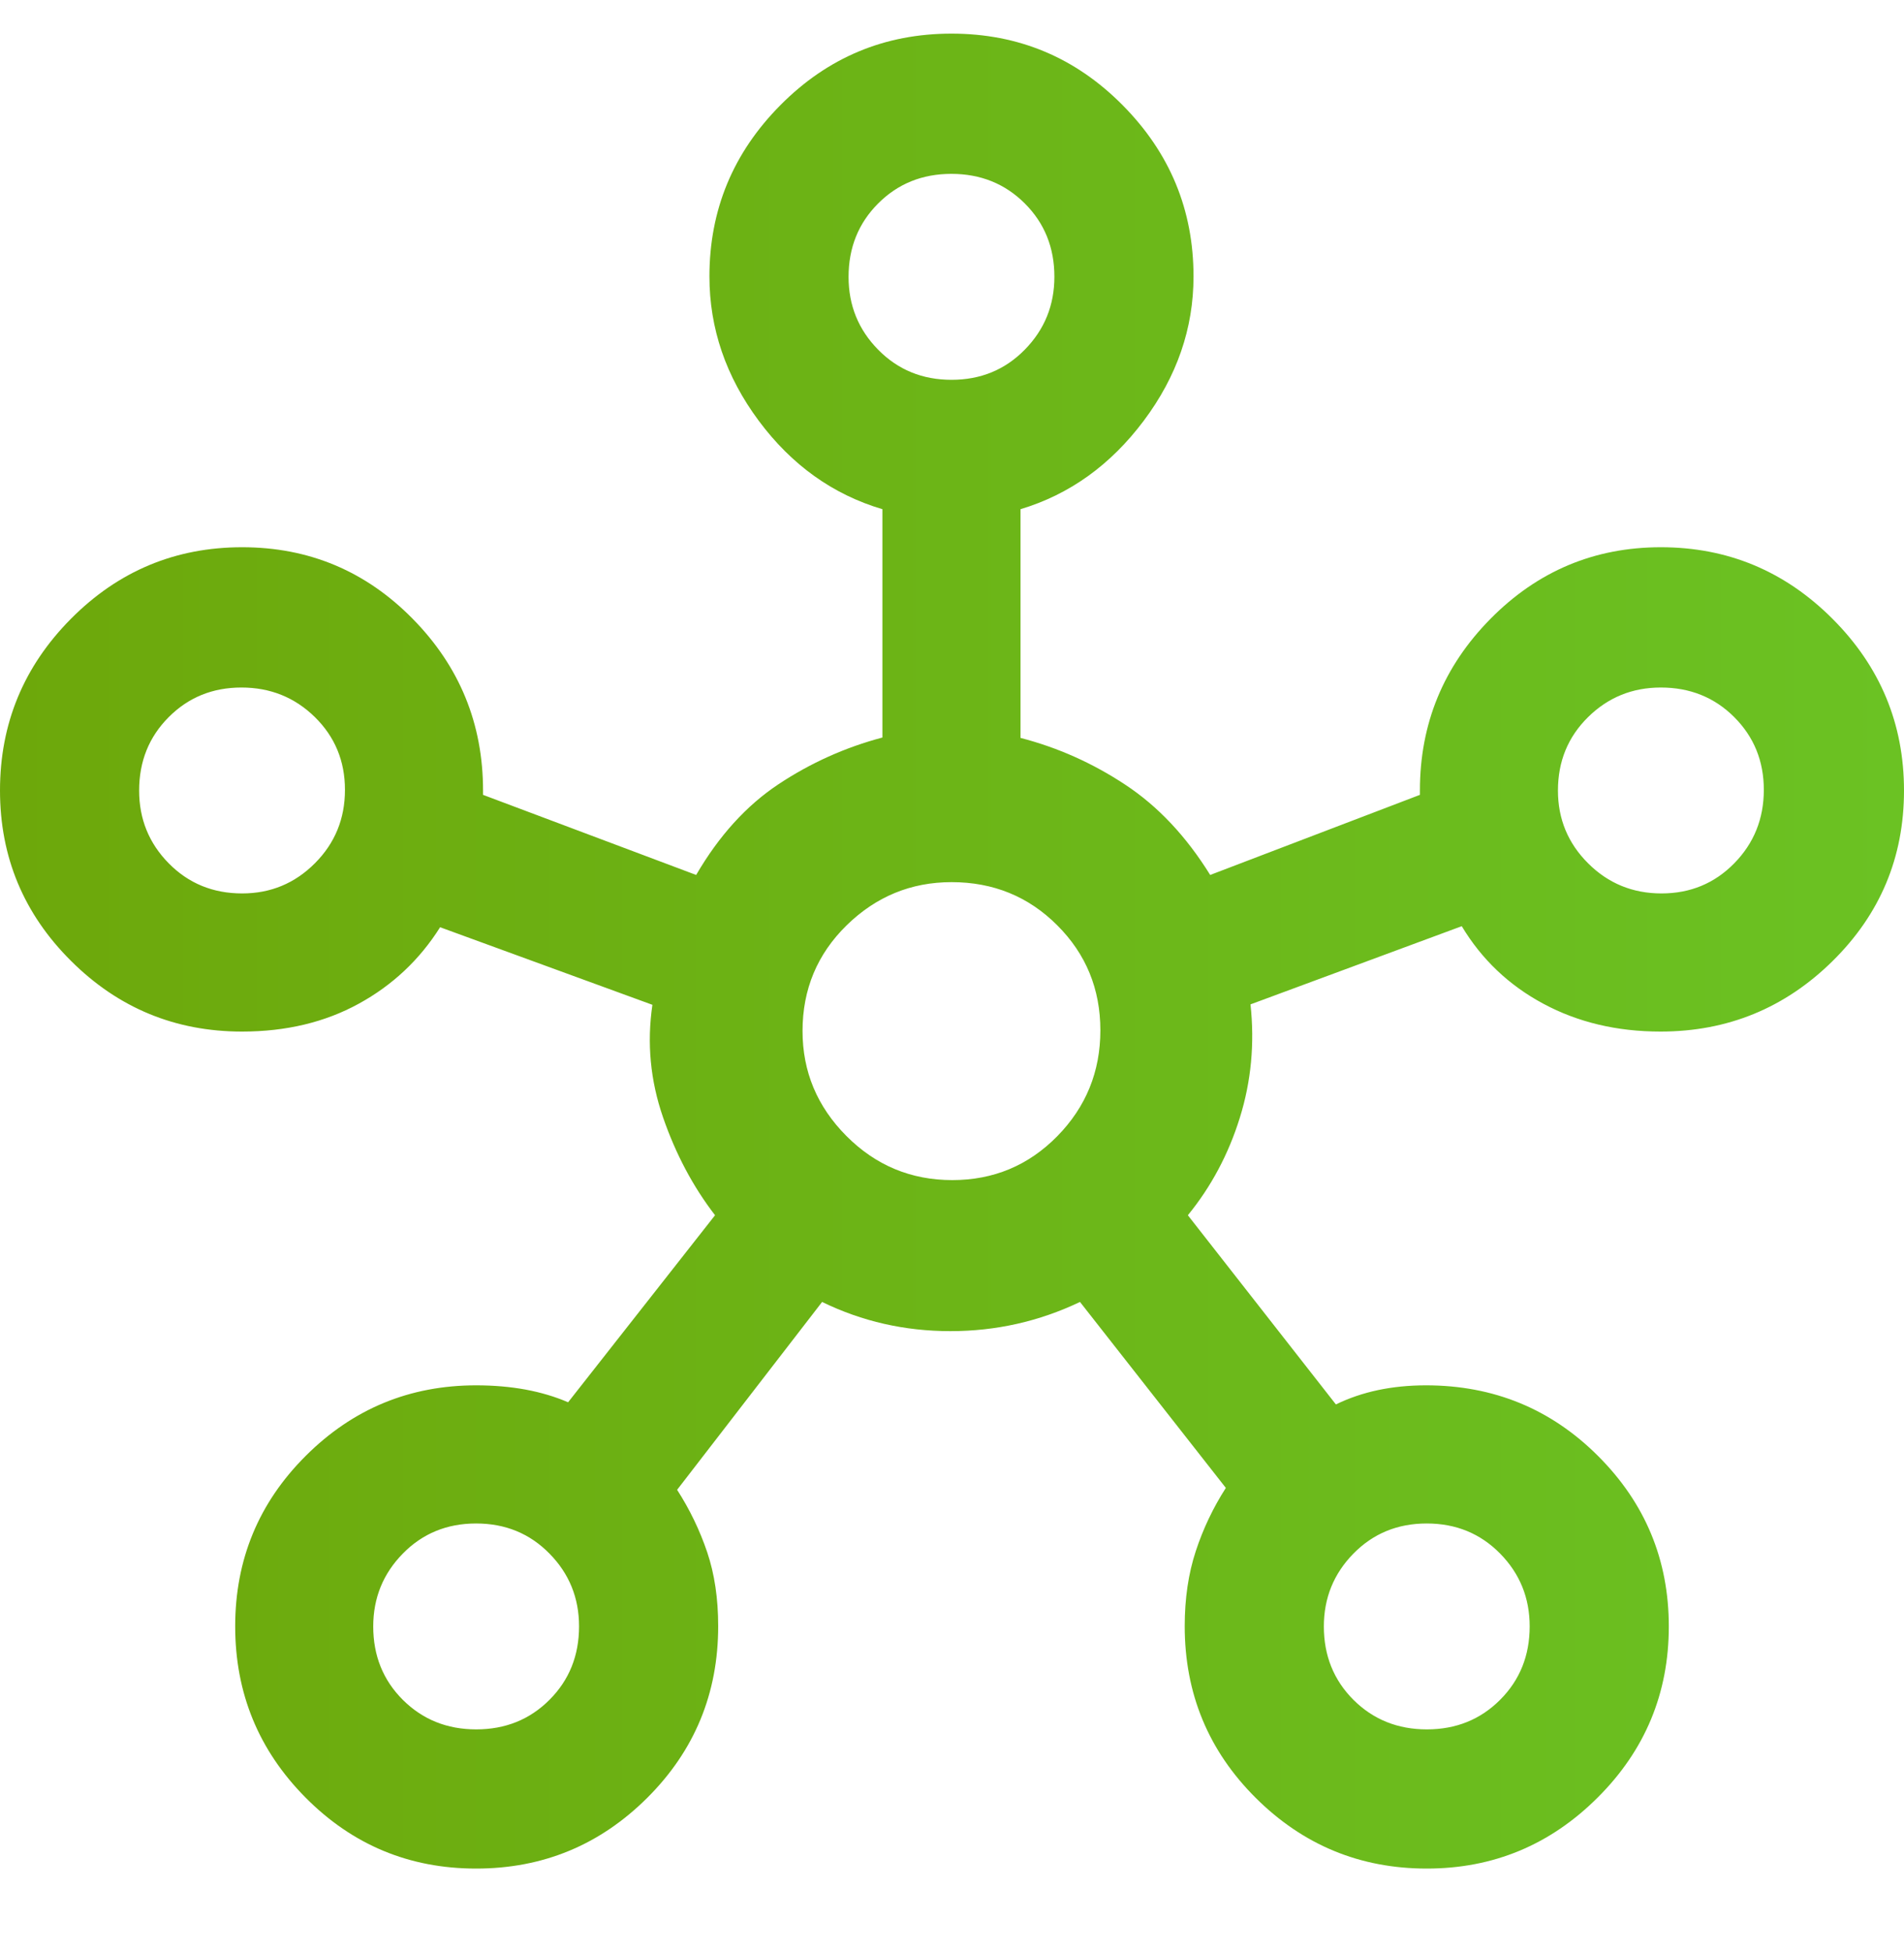 <svg width="40" height="41" viewBox="0 0 40 41" fill="none" xmlns="http://www.w3.org/2000/svg">
<path d="M10.002 39.24C8.599 39.24 7.405 38.743 6.419 37.749C5.433 36.755 4.941 35.556 4.941 34.153C4.941 32.751 5.435 31.557 6.425 30.571C7.414 29.585 8.607 29.092 10.003 29.092C10.373 29.092 10.718 29.122 11.04 29.181C11.362 29.241 11.66 29.329 11.935 29.448L15.022 25.52C14.56 24.921 14.196 24.236 13.929 23.463C13.662 22.691 13.588 21.903 13.706 21.101L9.246 19.472C8.815 20.155 8.245 20.691 7.535 21.079C6.825 21.468 6.008 21.663 5.085 21.663C3.683 21.663 2.484 21.168 1.491 20.178C0.497 19.189 0 17.996 0 16.6C0 15.197 0.497 13.995 1.491 12.994C2.485 11.993 3.684 11.492 5.087 11.492C6.489 11.492 7.684 11.993 8.669 12.994C9.655 13.995 10.148 15.199 10.148 16.604V16.692L14.625 18.374C15.105 17.55 15.682 16.915 16.356 16.468C17.029 16.022 17.756 15.695 18.538 15.488V10.693C17.497 10.385 16.631 9.765 15.94 8.836C15.249 7.906 14.904 6.896 14.904 5.805C14.904 4.408 15.401 3.209 16.395 2.208C17.389 1.206 18.587 0.706 19.99 0.706C21.393 0.706 22.591 1.206 23.584 2.208C24.577 3.209 25.074 4.408 25.074 5.805C25.074 6.896 24.725 7.906 24.028 8.836C23.331 9.765 22.468 10.385 21.439 10.693V15.496C22.221 15.698 22.956 16.026 23.642 16.48C24.329 16.933 24.922 17.565 25.424 18.374L29.83 16.692V16.6C29.83 15.197 30.325 13.995 31.314 12.994C32.303 11.993 33.496 11.492 34.892 11.492C36.295 11.492 37.497 11.993 38.498 12.995C39.499 13.996 40 15.198 40 16.602C40 18.004 39.499 19.198 38.498 20.184C37.497 21.17 36.292 21.663 34.885 21.663C33.969 21.663 33.149 21.468 32.424 21.079C31.7 20.691 31.128 20.147 30.709 19.45L26.271 21.092C26.36 21.916 26.285 22.71 26.046 23.475C25.808 24.239 25.444 24.921 24.955 25.52L28.065 29.493C28.34 29.359 28.634 29.259 28.949 29.192C29.263 29.126 29.599 29.092 29.957 29.092C31.378 29.092 32.584 29.587 33.574 30.577C34.564 31.566 35.059 32.759 35.059 34.155C35.059 35.557 34.561 36.756 33.564 37.749C32.567 38.743 31.371 39.24 29.974 39.24C28.572 39.24 27.374 38.745 26.38 37.755C25.386 36.765 24.889 35.563 24.889 34.149C24.889 33.57 24.966 33.046 25.121 32.575C25.275 32.105 25.486 31.662 25.753 31.246L22.689 27.341C21.831 27.75 20.924 27.954 19.966 27.954C19.009 27.954 18.11 27.75 17.271 27.341L14.225 31.286C14.492 31.701 14.702 32.138 14.857 32.596C15.011 33.053 15.088 33.57 15.088 34.149C15.088 35.563 14.591 36.765 13.597 37.755C12.603 38.745 11.405 39.24 10.002 39.24ZM5.087 18.762C5.685 18.762 6.194 18.551 6.615 18.129C7.037 17.707 7.247 17.193 7.247 16.587C7.247 15.982 7.036 15.472 6.614 15.058C6.192 14.645 5.678 14.438 5.072 14.438C4.467 14.438 3.957 14.645 3.544 15.06C3.13 15.475 2.923 15.988 2.923 16.602C2.923 17.199 3.13 17.709 3.545 18.13C3.96 18.551 4.474 18.762 5.087 18.762ZM10.004 36.317C10.618 36.317 11.131 36.11 11.545 35.695C11.959 35.28 12.165 34.767 12.165 34.153C12.165 33.556 11.958 33.046 11.543 32.625C11.129 32.203 10.615 31.993 10.002 31.993C9.389 31.993 8.875 32.204 8.462 32.626C8.048 33.048 7.841 33.558 7.841 34.156C7.841 34.769 8.048 35.283 8.463 35.697C8.878 36.11 9.392 36.317 10.004 36.317ZM19.99 7.976C20.603 7.976 21.117 7.764 21.53 7.342C21.944 6.92 22.151 6.41 22.151 5.812C22.151 5.199 21.944 4.686 21.529 4.272C21.114 3.858 20.6 3.651 19.987 3.651C19.374 3.651 18.861 3.859 18.447 4.274C18.034 4.688 17.827 5.202 17.827 5.815C17.827 6.413 18.034 6.923 18.449 7.344C18.863 7.765 19.377 7.976 19.99 7.976ZM20.006 24.782C20.873 24.782 21.608 24.474 22.212 23.86C22.815 23.245 23.117 22.504 23.117 21.637C23.117 20.77 22.815 20.034 22.211 19.431C21.607 18.827 20.867 18.525 19.992 18.525C19.138 18.525 18.403 18.828 17.786 19.432C17.169 20.036 16.86 20.776 16.86 21.651C16.86 22.505 17.168 23.24 17.783 23.857C18.398 24.474 19.139 24.782 20.006 24.782ZM29.976 36.317C30.589 36.317 31.102 36.11 31.516 35.695C31.93 35.28 32.136 34.767 32.136 34.153C32.136 33.556 31.929 33.046 31.515 32.625C31.1 32.203 30.586 31.993 29.973 31.993C29.36 31.993 28.847 32.204 28.433 32.626C28.019 33.048 27.812 33.558 27.812 34.156C27.812 34.769 28.02 35.283 28.434 35.697C28.849 36.11 29.363 36.317 29.976 36.317ZM34.905 18.762C35.511 18.762 36.02 18.551 36.434 18.129C36.848 17.707 37.055 17.193 37.055 16.587C37.055 15.982 36.847 15.472 36.432 15.058C36.018 14.645 35.504 14.438 34.891 14.438C34.293 14.438 33.783 14.645 33.362 15.06C32.941 15.475 32.73 15.988 32.73 16.602C32.73 17.199 32.941 17.709 33.364 18.13C33.786 18.551 34.3 18.762 34.905 18.762Z" fill="url(#paint0_linear_4098_2606)"/>
<defs>
<linearGradient id="paint0_linear_4098_2606" x1="-0.004" y1="19.973" x2="40" y2="19.973" gradientUnits="userSpaceOnUse">
<stop stop-color="#6DA80B"/>
<stop offset="1" stop-color="#6BC223"/>
</linearGradient>
</defs>
</svg>
